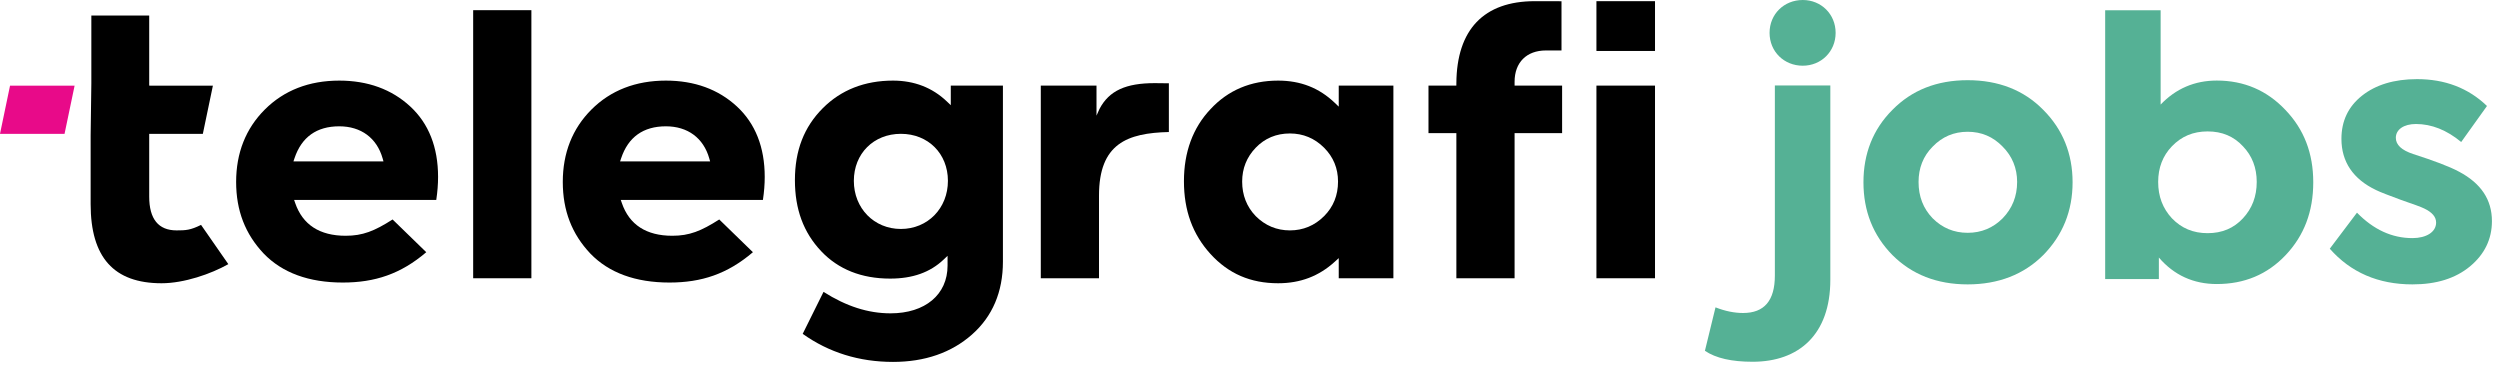 <svg xmlns="http://www.w3.org/2000/svg" width="236" height="35" viewBox="0 0 236 35" fill="none">
  <path fill-rule="evenodd" clip-rule="evenodd"
    d="M32.025 11.924C29.889 11.924 28.467 12.94 27.799 14.944L27.701 15.236H36.2L36.12 14.954C35.575 13.028 34.082 11.924 32.025 11.924ZM32.363 26.672C29.156 26.672 26.643 25.752 24.896 23.939C23.144 22.087 22.291 19.875 22.291 17.174C22.291 14.436 23.201 12.138 24.994 10.345C26.809 8.53 29.175 7.609 32.025 7.609C34.721 7.609 36.976 8.43 38.725 10.048C40.47 11.66 41.354 13.899 41.354 16.702C41.354 17.394 41.298 18.108 41.183 18.876H27.765L27.867 19.17C28.573 21.218 30.177 22.256 32.633 22.256C34.239 22.256 35.344 21.814 37.061 20.718L40.239 23.808C37.827 25.868 35.382 26.672 32.363 26.672Z"
    fill="black" />
  <path fill-rule="evenodd" clip-rule="evenodd"
    d="M62.861 11.924C60.724 11.924 59.302 12.94 58.634 14.944L58.537 15.236H67.035L66.955 14.954C66.41 13.028 64.918 11.924 62.861 11.924ZM63.198 26.672C59.991 26.672 57.479 25.752 55.731 23.939C53.979 22.087 53.127 19.875 53.127 17.174C53.127 14.436 54.036 12.138 55.829 10.345C57.645 8.53 60.011 7.609 62.861 7.609C65.557 7.609 67.811 8.43 69.561 10.048C71.305 11.66 72.19 13.899 72.19 16.702C72.19 17.394 72.134 18.108 72.019 18.876H58.601L58.703 19.17C59.408 21.218 61.012 22.256 63.468 22.256C65.075 22.256 66.18 21.814 67.897 20.718L71.075 23.808C68.662 25.868 66.217 26.672 63.198 26.672Z"
    fill="black" />
  <path fill-rule="evenodd" clip-rule="evenodd" d="M44.667 26.267H50.163V0.961H44.667V26.267Z" fill="black" />
  <path fill-rule="evenodd" clip-rule="evenodd"
    d="M85.044 12.633C82.471 12.633 80.603 14.5 80.603 17.073C80.603 19.662 82.512 21.614 85.044 21.614C87.575 21.614 89.484 19.662 89.484 17.073C89.484 14.5 87.617 12.633 85.044 12.633ZM84.301 34.164C81.105 34.164 78.238 33.273 75.775 31.515L77.741 27.552C79.884 28.916 81.955 29.579 84.065 29.579C87.337 29.579 89.45 27.81 89.45 25.071V24.15L89.076 24.505C87.802 25.713 86.152 26.3 84.031 26.3C81.33 26.3 79.136 25.427 77.511 23.704C75.848 21.942 75.04 19.75 75.04 17.005C75.04 14.206 75.902 11.983 77.675 10.21C79.401 8.484 81.63 7.609 84.301 7.609C86.302 7.609 88.011 8.27 89.379 9.573L89.754 9.93V8.081H94.676V24.7C94.676 27.557 93.691 29.874 91.748 31.587C89.808 33.297 87.302 34.164 84.301 34.164Z"
    fill="black" />
  <path fill-rule="evenodd" clip-rule="evenodd"
    d="M121.768 12.599C120.484 12.599 119.397 13.053 118.537 13.949C117.69 14.832 117.26 15.905 117.26 17.14C117.26 18.42 117.69 19.517 118.537 20.399C119.434 21.296 120.52 21.749 121.768 21.749C123.016 21.749 124.102 21.296 124.996 20.402C125.868 19.531 126.31 18.433 126.31 17.14C126.31 15.892 125.868 14.818 124.996 13.946C124.102 13.052 123.016 12.599 121.768 12.599ZM120.655 26.739C118.052 26.739 115.964 25.835 114.271 23.977C112.584 22.124 111.764 19.877 111.764 17.107C111.764 14.354 112.607 12.066 114.269 10.307C115.929 8.516 118.077 7.609 120.655 7.609C122.775 7.609 124.524 8.295 126.002 9.707L126.377 10.066V8.081H131.536V26.267H126.377V24.366L126.006 24.704C124.503 26.074 122.753 26.739 120.655 26.739Z"
    fill="black" />
  <path fill-rule="evenodd" clip-rule="evenodd" d="M0 12.636L0.947 8.089H7.042L6.093 12.636H0Z" fill="#E80A89" />
  <path fill-rule="evenodd" clip-rule="evenodd"
    d="M15.252 26.739C10.746 26.739 8.556 24.295 8.556 19.267V12.787L8.623 7.863V1.467H14.085V8.082L14.307 8.089H20.097L19.148 12.636H14.085V18.558C14.085 20.676 14.955 21.749 16.67 21.749C17.534 21.749 17.979 21.727 18.979 21.229L21.554 24.936C19.91 25.864 17.373 26.739 15.252 26.739Z"
    fill="black" />
  <path fill-rule="evenodd" clip-rule="evenodd" d="M150.703 26.267H156.233V8.081H150.703V26.267Z" fill="black" />
  <path fill-rule="evenodd" clip-rule="evenodd" d="M150.703 4.811H156.233V0.111H150.703V4.811Z" fill="black" />
  <path fill-rule="evenodd" clip-rule="evenodd"
    d="M137.481 26.267V12.565H134.849V8.081H137.479L137.481 7.861C137.512 2.791 140.073 0.111 144.886 0.111C145.611 0.111 146.761 0.113 147.406 0.117V4.764C146.977 4.764 146.232 4.763 145.932 4.763C144.109 4.763 142.977 5.896 142.977 7.719V8.081H147.463V12.565H142.977V26.267H137.481Z"
    fill="black" />
  <path fill-rule="evenodd" clip-rule="evenodd"
    d="M110.341 7.863L109.007 7.848C106.31 7.848 104.7 8.541 103.786 10.296L103.51 10.917V8.081H98.251V26.267H103.746V18.457C103.746 13.549 106.422 12.557 110.341 12.463V7.863Z"
    fill="black" />
  <path
    d="M170.182 6.203C171.916 6.203 173.283 4.869 173.283 3.101C173.283 1.334 171.916 0 170.182 0C168.414 0 167.047 1.334 167.047 3.101C167.047 4.869 168.414 6.203 170.182 6.203ZM165.446 34.15C169.815 34.15 172.783 31.582 172.783 26.413V8.071H167.547V26.012C167.547 28.38 166.547 29.547 164.546 29.547C163.745 29.547 162.878 29.381 161.944 29.014L160.944 33.116C161.978 33.816 163.478 34.15 165.446 34.15Z"
    fill="#55B195" />
  <path
    d="M185.748 26.846C188.649 26.846 191.05 25.912 192.884 24.078C194.719 22.211 195.652 19.91 195.652 17.208C195.652 14.507 194.719 12.206 192.884 10.372C191.05 8.504 188.649 7.57 185.748 7.57C182.846 7.57 180.478 8.504 178.644 10.372C176.81 12.206 175.91 14.507 175.91 17.208C175.91 19.91 176.81 22.211 178.644 24.078C180.478 25.912 182.846 26.846 185.748 26.846ZM190.417 17.175C190.417 18.542 189.95 19.676 189.049 20.61C188.149 21.51 187.048 21.977 185.748 21.977C184.447 21.977 183.347 21.51 182.446 20.61C181.546 19.676 181.112 18.542 181.112 17.175C181.112 15.874 181.546 14.74 182.446 13.84C183.347 12.906 184.447 12.439 185.748 12.439C187.048 12.439 188.149 12.906 189.049 13.84C189.95 14.74 190.417 15.874 190.417 17.175Z"
    fill="#55B195" />
  <path
    d="M209.266 7.604C207.165 7.604 205.398 8.371 203.964 9.871V0.967H198.728V26.346H203.797V24.312C205.231 25.979 207.065 26.813 209.266 26.813C211.868 26.813 214.035 25.912 215.77 24.078C217.504 22.244 218.371 19.976 218.371 17.208C218.371 14.474 217.504 12.206 215.736 10.372C214.002 8.537 211.834 7.604 209.266 7.604ZM213.035 17.175C213.035 18.542 212.601 19.676 211.734 20.61C210.867 21.544 209.767 22.011 208.399 22.011C207.032 22.011 205.932 21.544 205.031 20.61C204.164 19.676 203.731 18.542 203.731 17.175C203.731 15.841 204.164 14.707 205.031 13.807C205.932 12.873 207.032 12.406 208.399 12.406C209.767 12.406 210.867 12.873 211.734 13.807C212.601 14.707 213.035 15.841 213.035 17.175Z"
    fill="#55B195" />
  <path
    d="M227.735 26.846C230.002 26.846 231.803 26.279 233.171 25.145C234.538 24.012 235.238 22.578 235.238 20.877C235.238 18.842 234.204 17.308 232.137 16.208C231.203 15.707 229.769 15.174 227.801 14.54C226.701 14.174 226.167 13.673 226.167 13.006C226.167 12.239 226.901 11.706 228.068 11.706C229.536 11.706 230.97 12.273 232.337 13.406L234.771 10.005C233.004 8.304 230.803 7.47 228.168 7.47C226.001 7.47 224.266 8.004 222.966 9.038C221.665 10.072 221.031 11.439 221.031 13.106C221.031 15.274 222.132 16.908 224.3 17.942C224.7 18.142 225.5 18.442 226.668 18.876C227.835 19.276 228.568 19.543 228.835 19.676C229.602 20.043 229.969 20.477 229.969 21.01C229.969 21.91 229.035 22.477 227.735 22.477C225.8 22.477 224.066 21.677 222.499 20.076L219.931 23.478C221.899 25.712 224.5 26.846 227.735 26.846Z"
    fill="#55B195" />
</svg>